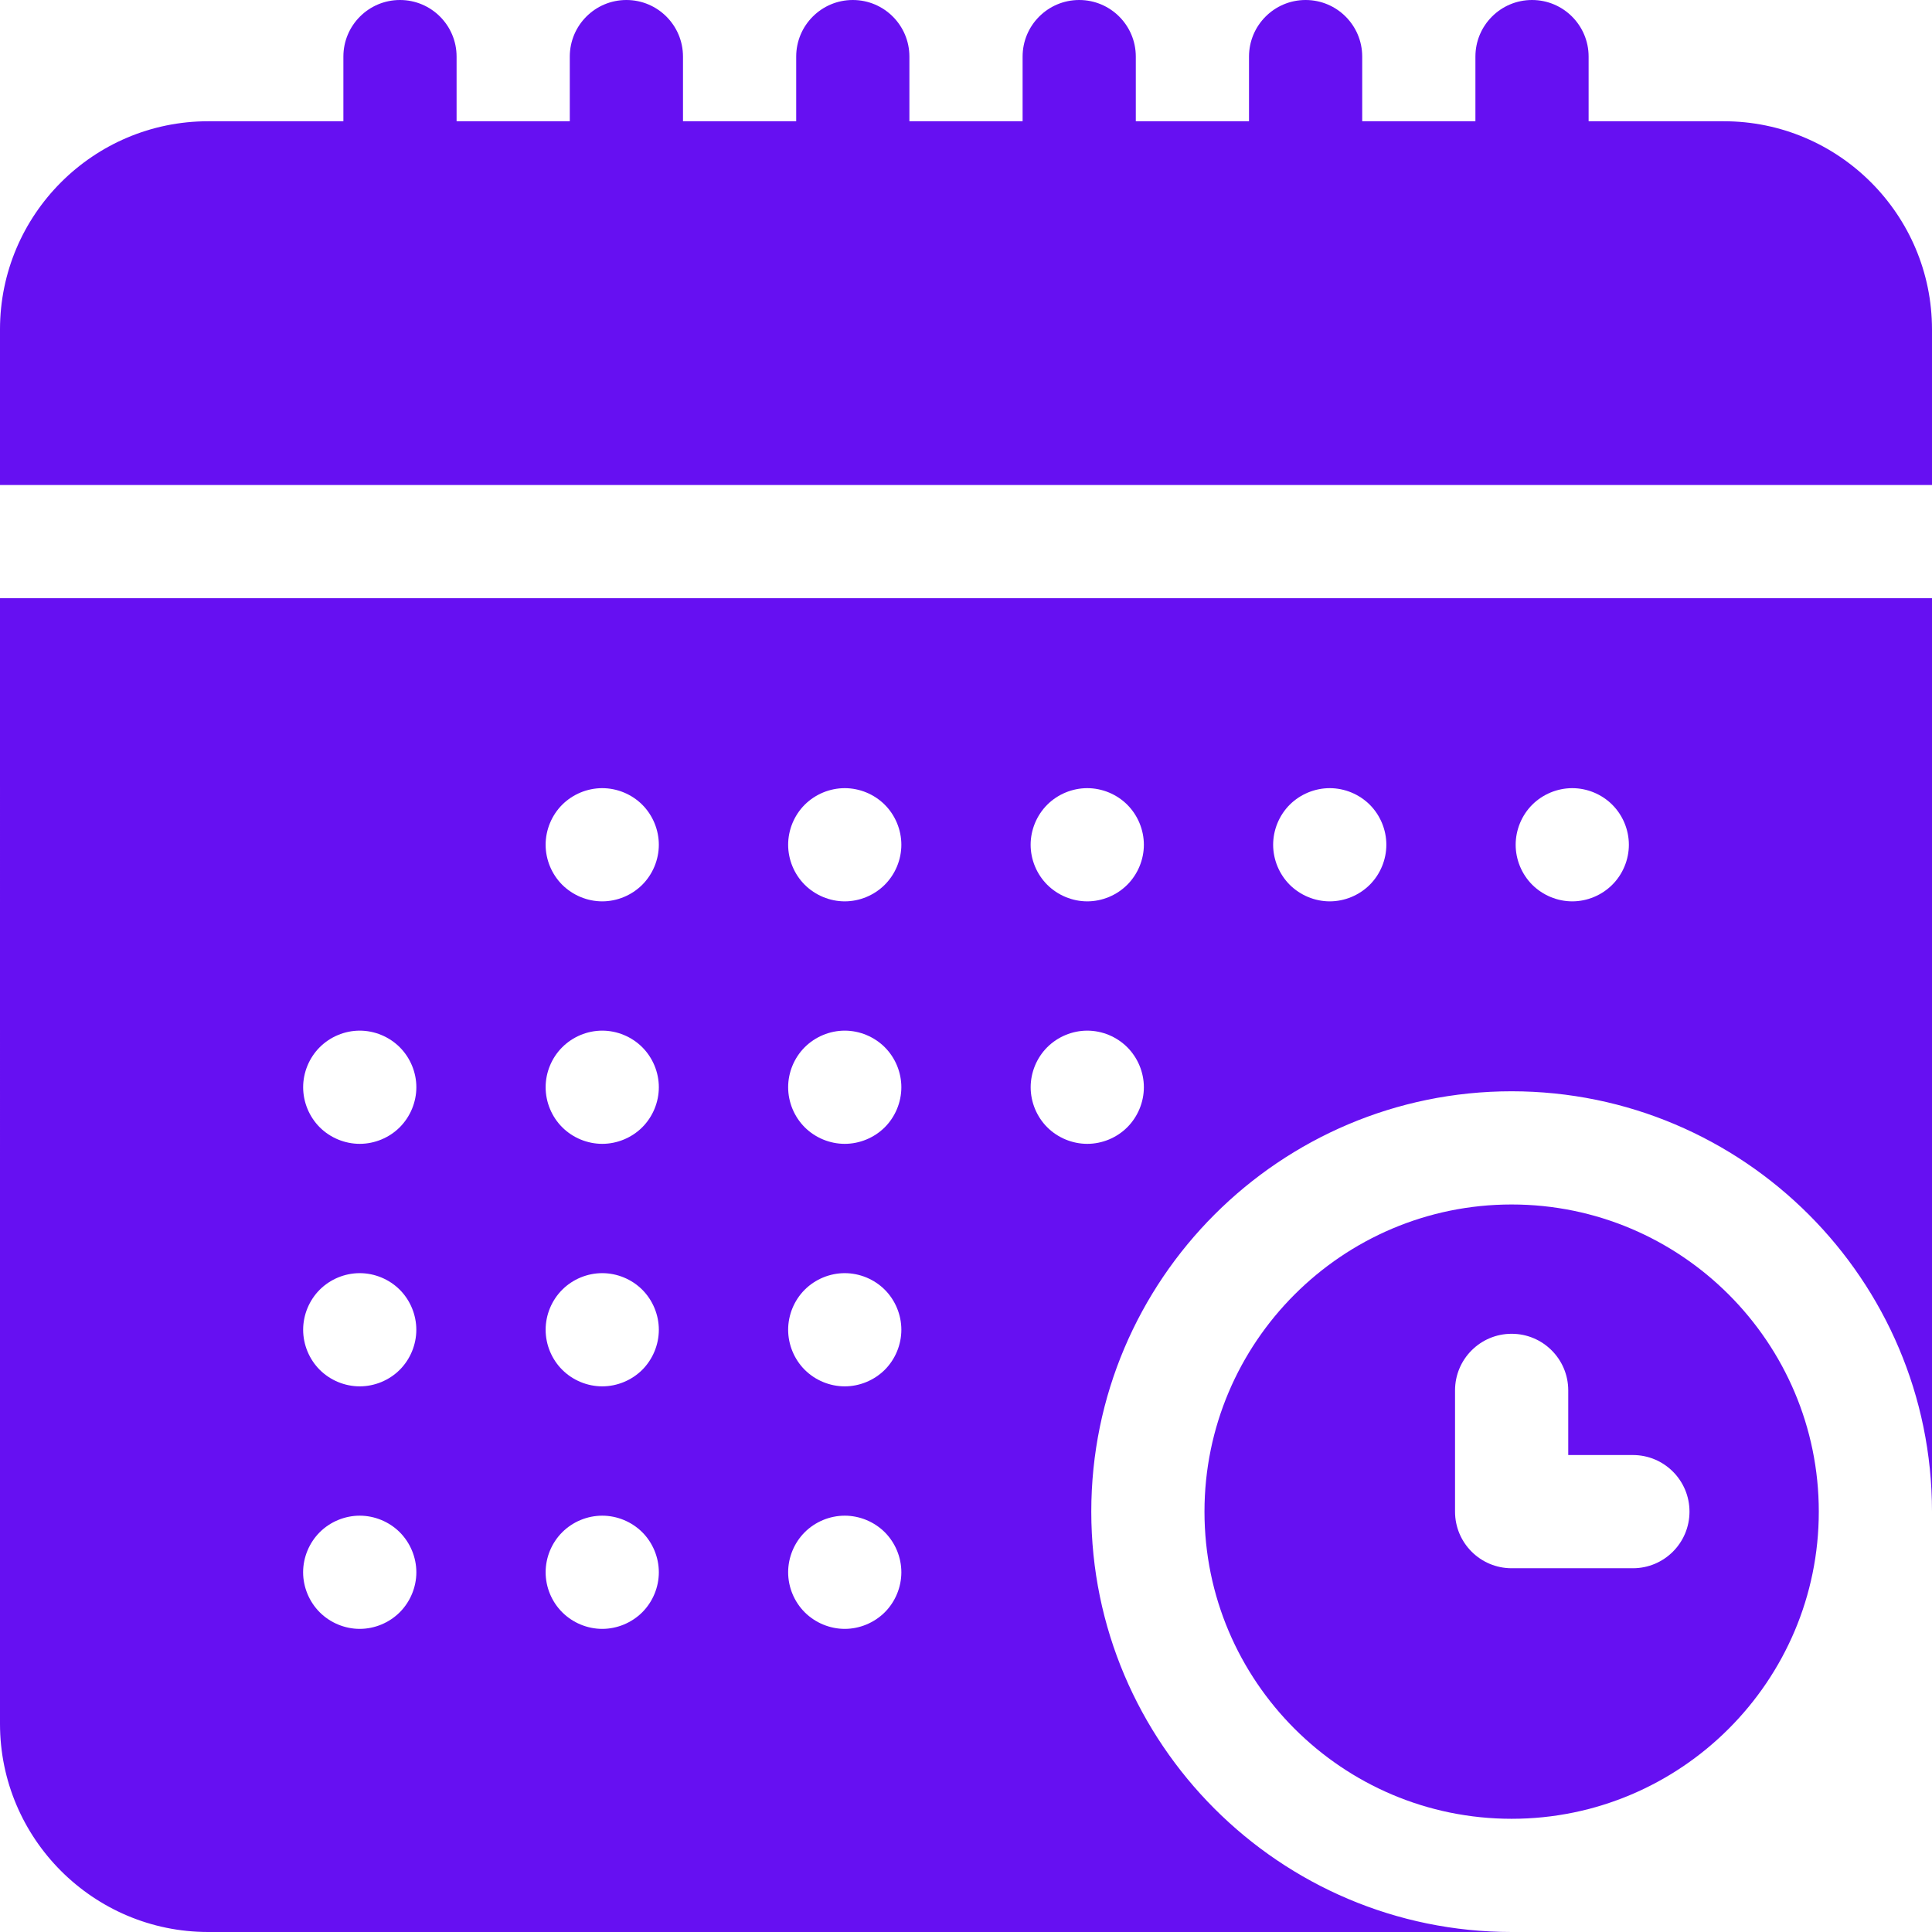 <svg xmlns="http://www.w3.org/2000/svg" version="1.1" xmlns:xlink="http://www.w3.org/1999/xlink" xmlns:svgjs="http://svgjs.com/svgjs" width="512" height="512" x="0" y="0" viewBox="0 0 512 512" style="enable-background:new 0 0 512 512" xml:space="preserve" class=""><g><path d="m400.6 319.2c-44.885 0-81.4 36.516-81.4 81.399 0 44.885 36.516 81.4 81.4 81.4s81.4-36.516 81.4-81.4c0-44.883-36.517-81.399-81.4-81.399zm32.132 96.4h-32.132c-8.285 0-15-6.716-15-15v-32.133c0-8.284 6.715-15 15-15 8.283 0 15 6.716 15 15v17.133h17.133c8.285 0 15 6.716 15 15-.001 8.284-6.715 15-15.001 15z" fill="#6610f2" data-original="#000000" class=""></path><path d="m0 456.833c0 30.419 24.747 55.167 55.166 55.167h345.434c-61.426 0-111.4-49.974-111.4-111.4s49.975-111.399 111.4-111.399 111.4 49.973 111.4 111.399v-242.067h-512zm406.058-243.573c2.8-2.79 6.66-4.39 10.61-4.39 3.949 0 7.81 1.6 10.6 4.39 2.801 2.79 4.4 6.66 4.4 10.61 0 3.949-1.6 7.81-4.4 10.6-2.79 2.79-6.65 4.4-10.6 4.4s-7.811-1.61-10.61-4.4c-2.79-2.79-4.39-6.65-4.39-10.6s1.6-7.82 4.39-10.61zm-64.271 0c2.801-2.79 6.66-4.39 10.61-4.39s7.81 1.6 10.61 4.39c2.79 2.8 4.39 6.66 4.39 10.61 0 3.939-1.6 7.81-4.39 10.6-2.801 2.79-6.66 4.4-10.61 4.4s-7.81-1.61-10.61-4.4c-2.789-2.79-4.39-6.66-4.39-10.6 0-3.95 1.601-7.82 4.39-10.61zm-43.05 85.479c-2.79 2.79-6.659 4.391-10.6 4.391-3.95 0-7.81-1.601-10.61-4.391-2.79-2.79-4.39-6.659-4.39-10.609s1.6-7.811 4.39-10.601 6.66-4.399 10.61-4.399 7.81 1.609 10.6 4.399 4.4 6.65 4.4 10.601c.001 3.95-1.61 7.819-4.4 10.609zm-21.21-85.479c2.79-2.79 6.66-4.39 10.61-4.39s7.81 1.6 10.6 4.39 4.4 6.66 4.4 10.61c0 3.949-1.61 7.81-4.4 10.6s-6.649 4.4-10.6 4.4-7.82-1.61-10.61-4.4-4.399-6.65-4.399-10.6 1.609-7.82 4.399-10.61zm-64.269 0c2.8-2.79 6.66-4.39 10.609-4.39 3.95 0 7.811 1.6 10.601 4.39 2.8 2.79 4.399 6.66 4.399 10.61 0 3.949-1.6 7.81-4.399 10.6-2.79 2.79-6.65 4.4-10.601 4.4-3.949 0-7.81-1.61-10.609-4.4-2.79-2.79-4.391-6.65-4.391-10.6s1.601-7.82 4.391-10.61zm0 64.269c2.79-2.79 6.66-4.399 10.609-4.399 3.95 0 7.811 1.609 10.61 4.399 2.79 2.79 4.39 6.65 4.39 10.601 0 3.95-1.6 7.819-4.39 10.609-2.8 2.79-6.67 4.391-10.61 4.391-3.949 0-7.81-1.601-10.609-4.391-2.79-2.79-4.391-6.659-4.391-10.609s1.601-7.811 4.391-10.601zm0 64.261c2.79-2.79 6.66-4.391 10.609-4.391 3.95 0 7.811 1.601 10.61 4.391 2.79 2.79 4.39 6.659 4.39 10.609s-1.6 7.82-4.39 10.61c-2.8 2.79-6.67 4.39-10.61 4.39-3.949 0-7.81-1.6-10.609-4.39-2.79-2.79-4.391-6.66-4.391-10.61s1.601-7.819 4.391-10.609zm0 64.27c2.79-2.79 6.66-4.39 10.609-4.39 3.95 0 7.811 1.6 10.61 4.39 2.79 2.79 4.39 6.66 4.39 10.61 0 3.94-1.6 7.81-4.39 10.6-2.8 2.79-6.66 4.4-10.61 4.4-3.949 0-7.819-1.61-10.609-4.4s-4.391-6.649-4.391-10.6 1.601-7.82 4.391-10.61zm-64.271-192.8c2.8-2.79 6.66-4.39 10.61-4.39s7.82 1.6 10.61 4.39 4.39 6.66 4.39 10.61c0 3.939-1.6 7.81-4.39 10.6s-6.66 4.4-10.61 4.4-7.81-1.61-10.61-4.4c-2.79-2.79-4.39-6.66-4.39-10.6.001-3.95 1.6-7.82 4.39-10.61zm.011 64.269c2.789-2.79 6.649-4.399 10.6-4.399 3.95 0 7.82 1.609 10.61 4.399s4.39 6.66 4.39 10.601c0 3.95-1.6 7.819-4.39 10.609-2.8 2.79-6.66 4.391-10.61 4.391-3.939 0-7.81-1.601-10.6-4.391-2.801-2.79-4.4-6.659-4.4-10.609s1.599-7.811 4.4-10.601zm0 64.261c2.789-2.79 6.649-4.391 10.6-4.391 3.95 0 7.82 1.601 10.61 4.391 2.79 2.8 4.39 6.659 4.39 10.609s-1.6 7.811-4.39 10.61c-2.8 2.79-6.66 4.39-10.61 4.39-3.939 0-7.81-1.6-10.6-4.39-2.801-2.79-4.4-6.66-4.4-10.61s1.599-7.819 4.4-10.609zm0 64.27c2.789-2.79 6.649-4.39 10.6-4.39 3.95 0 7.811 1.6 10.61 4.39 2.79 2.79 4.39 6.66 4.39 10.61 0 3.94-1.6 7.81-4.39 10.6-2.8 2.79-6.66 4.4-10.61 4.4s-7.81-1.61-10.6-4.4c-2.801-2.79-4.4-6.649-4.4-10.6s1.599-7.82 4.4-10.61zm-64.27-128.531c2.79-2.79 6.66-4.399 10.61-4.399 3.939 0 7.81 1.609 10.6 4.399s4.4 6.65 4.4 10.601c0 3.95-1.61 7.819-4.4 10.609s-6.66 4.391-10.6 4.391c-3.95 0-7.82-1.601-10.61-4.391s-4.39-6.659-4.39-10.609 1.6-7.811 4.39-10.601zm0 64.261c2.79-2.79 6.65-4.391 10.601-4.391 3.949 0 7.819 1.601 10.609 4.391s4.391 6.659 4.391 10.609-1.601 7.82-4.391 10.61-6.66 4.39-10.609 4.39c-3.94 0-7.811-1.6-10.601-4.39s-4.39-6.66-4.39-10.61 1.6-7.819 4.39-10.609zm0 64.27c2.79-2.79 6.66-4.39 10.601-4.39 3.949 0 7.819 1.6 10.609 4.39s4.4 6.66 4.4 10.61-1.61 7.81-4.4 10.6-6.66 4.4-10.609 4.4c-3.94 0-7.811-1.61-10.601-4.4s-4.399-6.66-4.399-10.6c-.001-3.95 1.609-7.82 4.399-10.61z" fill="#6610f2" data-original="#000000" class=""></path><path d="m456.832 32.133h-35.832v-17.133c0-8.284-6.717-15-15-15-8.285 0-15 6.716-15 15v17.133h-30v-17.133c0-8.284-6.717-15-15-15-8.285 0-15 6.716-15 15v17.133h-30v-17.133c0-8.284-6.717-15-15-15-8.285 0-15 6.716-15 15v17.133h-30v-17.133c0-8.284-6.717-15-15-15-8.285 0-15 6.716-15 15v17.133h-30v-17.133c0-8.284-6.717-15-15-15-8.285 0-15 6.716-15 15v17.133h-30v-17.133c0-8.284-6.717-15-15-15-8.285 0-15 6.716-15 15v17.133h-35.834c-30.419 0-55.166 24.748-55.166 55.167v41.233h512v-41.233c0-30.419-24.748-55.167-55.168-55.167z" fill="#6610f2" data-original="#000000" class=""></path></g></svg>